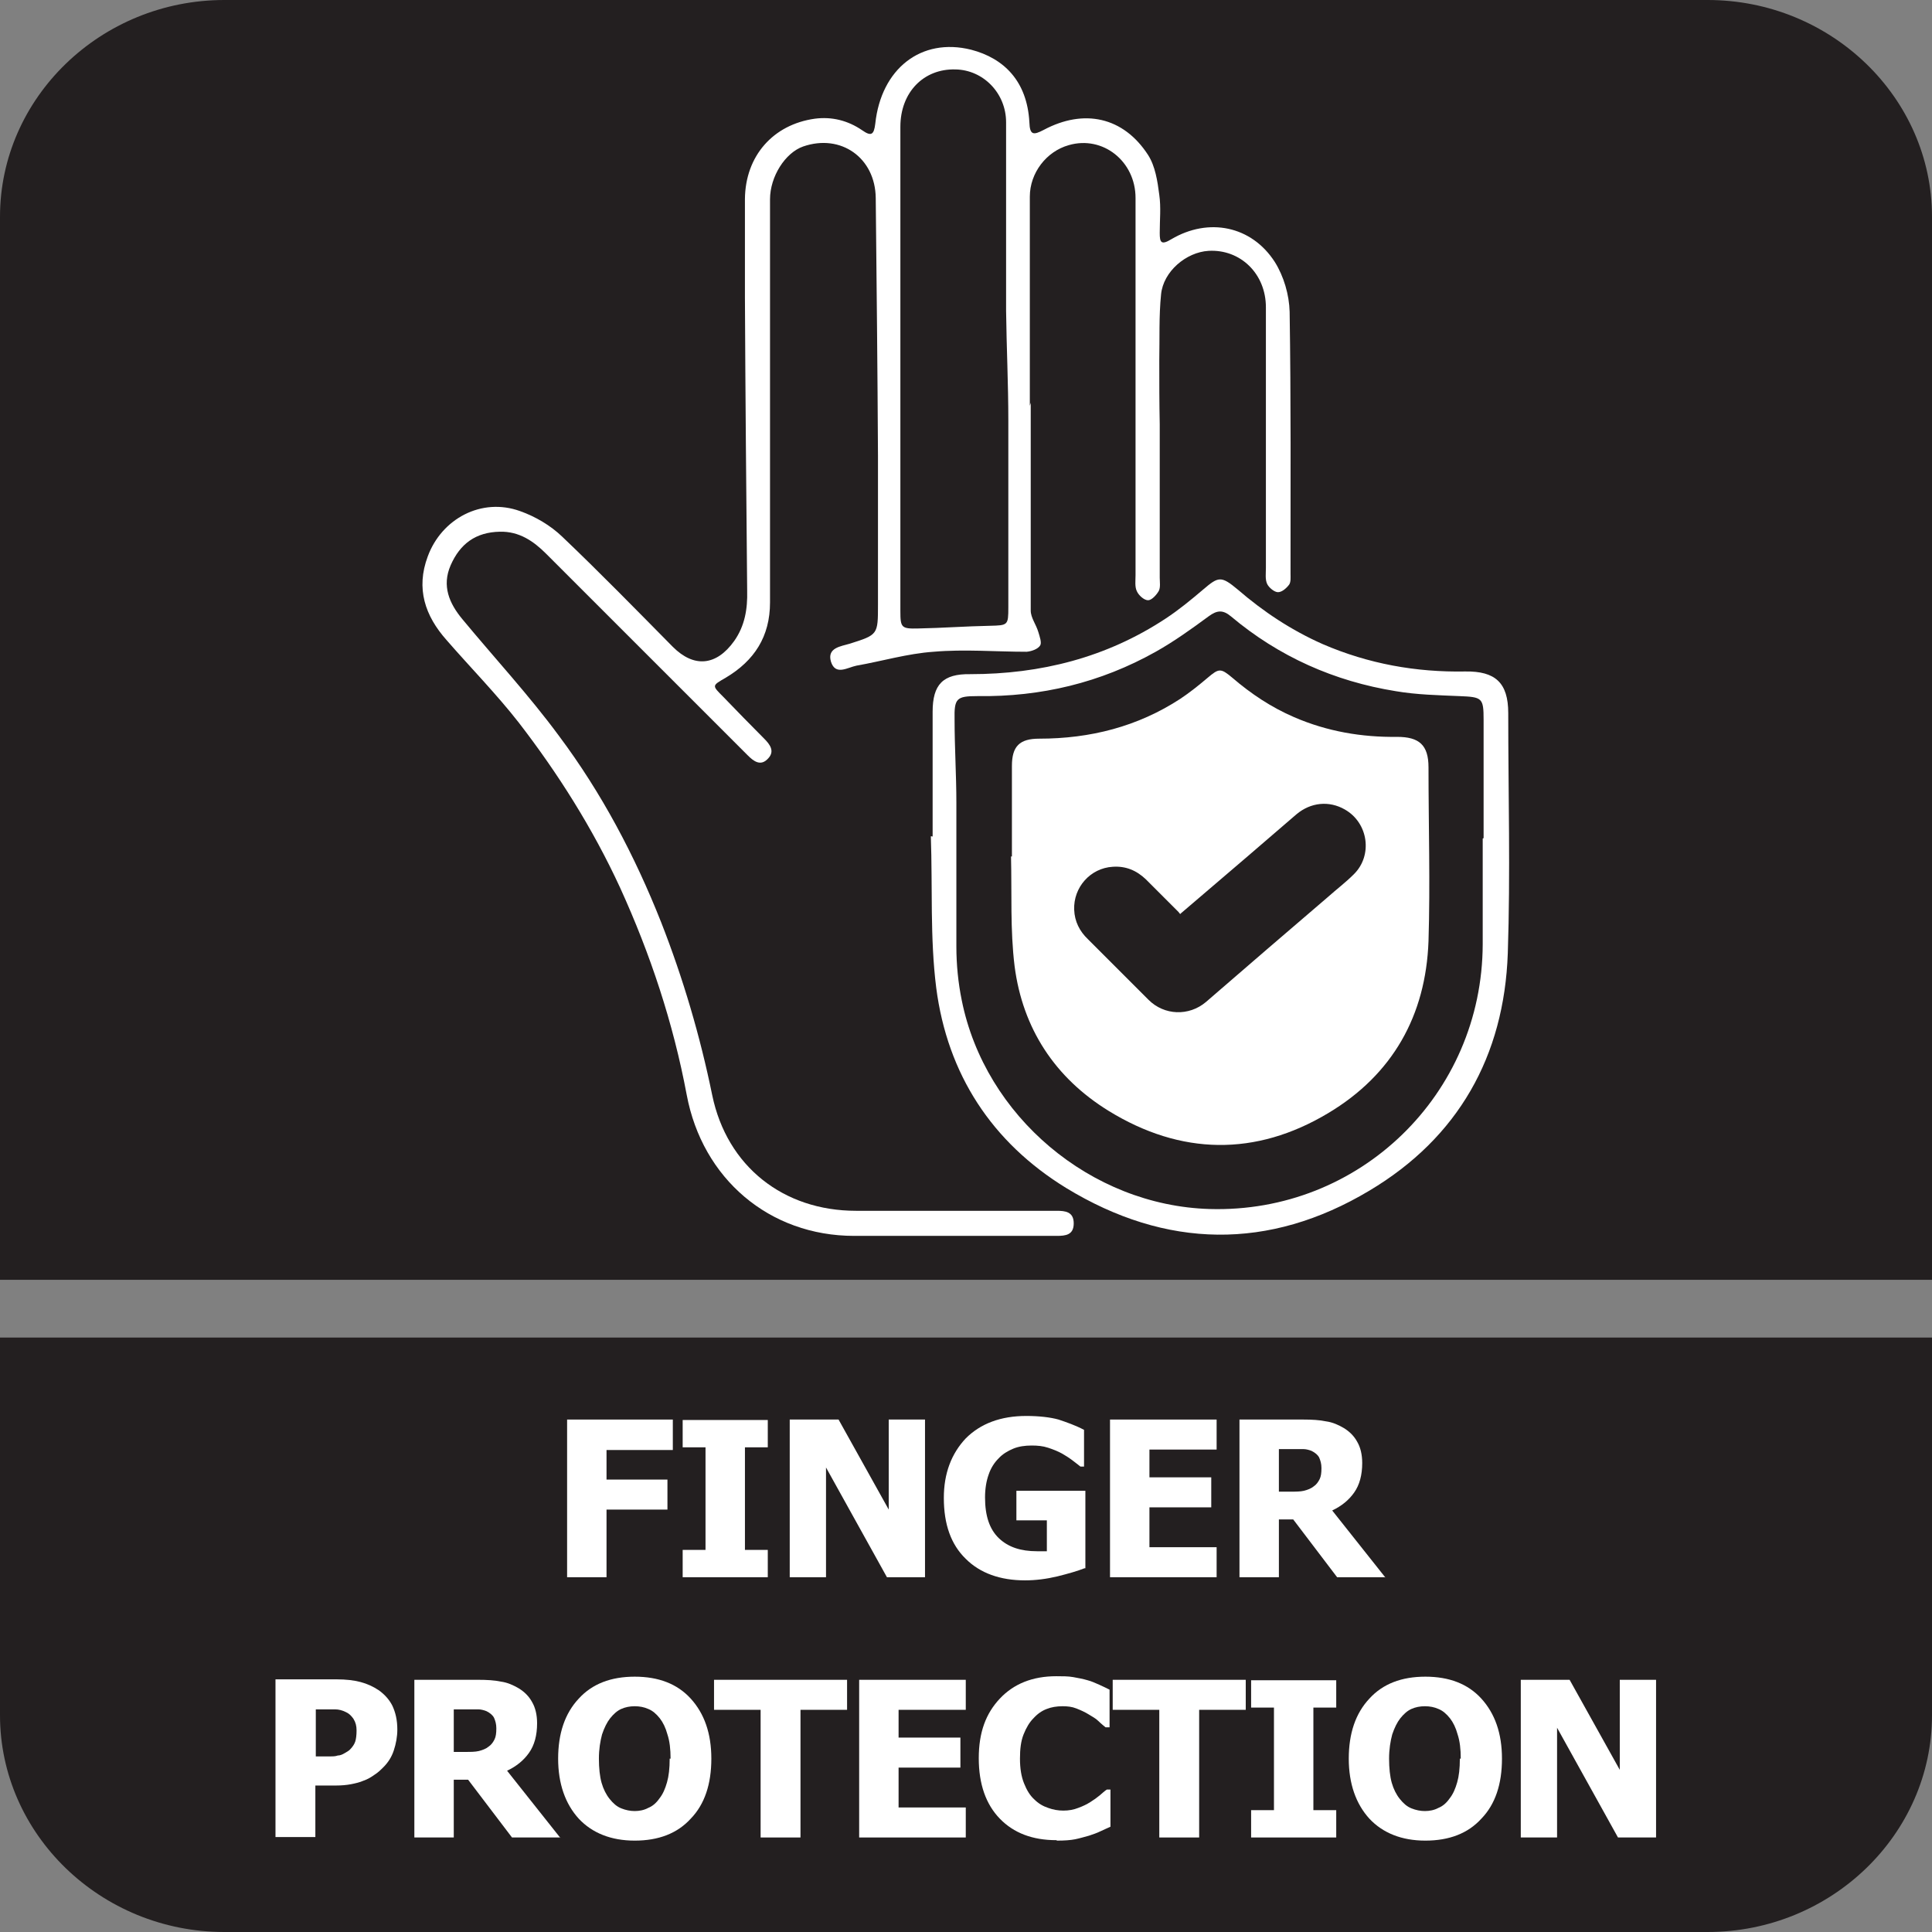 <?xml version="1.0" encoding="UTF-8"?>
<svg id="Layer_2" data-name="Layer 2" xmlns="http://www.w3.org/2000/svg" viewBox="0 0 43.13 43.13">
  <rect x="0" y="0" width="43.13" height="43.13" fill="#808080" stroke="none"/>
  <defs>
    <style>
      .cls-1, .cls-2 {
        fill: #231f20;
      }

      .cls-3 {
        fill: #fff;
      }

      .cls-2 {
        fill-rule: evenodd;
      }
    </style>
  </defs>
  <g id="Layer_2-2" data-name="Layer 2">
    <g>
      <path class="cls-2" d="M43.13,32v6.29c0,2.66-2.25,4.84-5.01,4.84H5.01c-2.76,0-5.01-2.18-5.01-4.84v-8.43h43.13v2.14Z"/>
      <path class="cls-2" d="M5.01,0h33.11c2.76,0,5.01,2.18,5.01,4.84v23.73H0V4.84C0,2.18,2.25,0,5.01,0"/>
      <g>
        <path class="cls-3" d="M15.02,32.37h-1.48v.66h1.36v.67h-1.36v1.51h-.88v-3.52h2.36v.67Z"/>
        <path class="cls-3" d="M17.14,35.21h-1.9v-.61h.51v-2.29h-.51v-.61h1.9v.61h-.51v2.29h.51v.61Z"/>
        <path class="cls-3" d="M20.65,35.21h-.85l-1.36-2.45v2.45h-.81v-3.52h1.09l1.12,2.01v-2.01h.81v3.52Z"/>
        <path class="cls-3" d="M24.21,35.01c-.15.06-.36.12-.6.18-.25.06-.49.09-.73.09-.55,0-1-.16-1.32-.48-.33-.32-.49-.77-.49-1.36,0-.55.17-.99.49-1.33.33-.33.78-.5,1.35-.5.29,0,.54.03.72.08.18.06.38.13.57.23v.82h-.08s-.1-.08-.18-.14c-.08-.06-.16-.11-.23-.15-.09-.05-.19-.09-.31-.13s-.24-.05-.37-.05c-.15,0-.29.02-.41.07-.12.05-.24.12-.33.22-.09.09-.17.21-.22.36-.05.14-.08.31-.08.51,0,.41.1.71.31.91.21.2.49.29.85.29.03,0,.07,0,.11,0s.08,0,.11,0v-.69h-.68v-.66h1.54v1.73Z"/>
        <path class="cls-3" d="M24.78,35.21v-3.52h2.38v.67h-1.5v.62h1.38v.67h-1.38v.89h1.5v.67h-2.38Z"/>
        <path class="cls-3" d="M30.93,35.21h-1.08l-.98-1.29h-.32v1.29h-.88v-3.52h1.42c.2,0,.37.01.51.04.15.02.28.08.4.15.13.08.23.18.3.31.07.12.11.28.11.47,0,.27-.06.49-.18.66-.12.17-.28.3-.49.4l1.19,1.5ZM29.5,32.77c0-.09-.02-.16-.05-.23-.03-.06-.09-.11-.17-.15-.05-.02-.12-.04-.18-.04-.07,0-.15,0-.25,0h-.3v.95h.25c.12,0,.23,0,.31-.02s.16-.05.22-.1c.06-.04.1-.1.13-.16s.04-.14.04-.24Z"/>
        <path class="cls-3" d="M8.87,38.61c0,.16-.03.32-.08.47-.05.15-.13.27-.23.37-.06.06-.12.12-.2.17-.07.05-.15.1-.24.13-.09.04-.18.06-.28.08s-.22.03-.34.03h-.46v1.15h-.89v-3.52h1.37c.2,0,.38.02.53.06s.28.1.4.18c.13.09.24.21.31.35.07.15.11.32.11.53ZM7.96,38.63c0-.1-.02-.18-.07-.26-.05-.07-.1-.12-.17-.15-.08-.04-.16-.06-.24-.06-.08,0-.18,0-.31,0h-.12v1.05h.06c.08,0,.16,0,.24,0s.14,0,.19-.02c.05,0,.1-.02.15-.05s.09-.05.12-.08c.06-.06.1-.12.12-.18s.03-.15.03-.25Z"/>
        <path class="cls-3" d="M12.51,41.02h-1.08l-.98-1.29h-.32v1.29h-.88v-3.52h1.42c.2,0,.37.01.51.04.15.02.28.08.4.15.13.08.23.18.3.31.07.12.11.28.11.47,0,.27-.06.49-.18.66-.12.17-.28.3-.49.4l1.19,1.5ZM11.08,38.58c0-.09-.02-.16-.05-.23-.03-.06-.09-.11-.17-.15-.05-.02-.12-.04-.18-.04-.07,0-.15,0-.25,0h-.3v.95h.25c.12,0,.23,0,.31-.02s.16-.05.22-.1c.06-.04.1-.1.13-.16s.04-.14.04-.24Z"/>
        <path class="cls-3" d="M15.88,39.26c0,.57-.15,1.02-.46,1.34-.3.33-.72.49-1.25.49s-.95-.17-1.25-.49c-.3-.33-.46-.78-.46-1.34s.15-1.01.46-1.34c.3-.33.72-.49,1.25-.49s.95.16,1.25.49.46.77.46,1.34ZM14.97,39.26c0-.21-.02-.39-.07-.54-.04-.15-.1-.27-.17-.36-.08-.1-.16-.17-.26-.21-.09-.04-.19-.06-.3-.06-.11,0-.21.02-.3.06-.09.04-.17.11-.25.21-.07.09-.13.21-.18.36-.04.15-.07.33-.07.54s.02.4.06.54c.04.14.1.26.18.36.08.1.16.17.26.21.1.04.2.06.3.06s.21-.02.3-.07c.1-.04.18-.11.25-.21.08-.1.13-.22.17-.36s.06-.31.06-.53Z"/>
        <path class="cls-3" d="M16.98,41.02v-2.85h-1.04v-.67h2.97v.67h-1.04v2.85h-.89Z"/>
        <path class="cls-3" d="M19.18,41.02v-3.52h2.38v.67h-1.5v.62h1.38v.67h-1.38v.89h1.5v.67h-2.38Z"/>
        <path class="cls-3" d="M23.58,41.08c-.53,0-.95-.16-1.26-.48s-.47-.77-.47-1.35.16-1,.47-1.33.73-.5,1.26-.5c.14,0,.27,0,.38.02.11.02.22.04.32.07.08.02.17.06.26.1s.17.08.23.11v.84h-.09s-.1-.08-.16-.14-.14-.1-.22-.15-.17-.09-.27-.13c-.1-.04-.2-.05-.31-.05-.13,0-.25.02-.35.06-.11.04-.21.11-.3.21-.09.09-.16.21-.22.36-.06.15-.08.33-.08.54,0,.22.03.4.09.55.06.15.13.27.23.36.09.09.19.15.31.19.11.04.22.06.34.06s.23-.02.33-.06c.11-.04.19-.08.27-.13.08-.05.15-.1.21-.15.06-.05.11-.1.16-.13h.08v.83c-.06.03-.14.06-.22.1s-.17.07-.26.1c-.11.03-.21.06-.31.08-.1.02-.23.03-.4.03Z"/>
        <path class="cls-3" d="M25.88,41.02v-2.85h-1.04v-.67h2.97v.67h-1.04v2.85h-.89Z"/>
        <path class="cls-3" d="M29.83,41.02h-1.9v-.61h.51v-2.29h-.51v-.61h1.9v.61h-.51v2.29h.51v.61Z"/>
        <path class="cls-3" d="M33.53,39.26c0,.57-.15,1.02-.46,1.34-.3.33-.72.49-1.25.49s-.95-.17-1.25-.49c-.3-.33-.46-.78-.46-1.34s.15-1.01.46-1.34c.3-.33.72-.49,1.25-.49s.95.16,1.25.49.46.77.46,1.34ZM32.61,39.26c0-.21-.02-.39-.07-.54-.04-.15-.1-.27-.17-.36-.08-.1-.16-.17-.26-.21-.09-.04-.19-.06-.3-.06-.11,0-.21.02-.3.06-.09.04-.17.11-.25.21-.07.09-.13.21-.18.36-.04.15-.07.33-.07.54s.02.4.06.54c.04.14.1.26.18.36.08.1.16.17.26.21.1.04.2.06.3.06s.21-.02.3-.07c.1-.04.18-.11.25-.21.08-.1.13-.22.17-.36s.06-.31.06-.53Z"/>
        <path class="cls-3" d="M36.97,41.02h-.85l-1.36-2.45v2.45h-.81v-3.52h1.09l1.12,2.01v-2.01h.81v3.52Z"/>
      </g>
      <g>
        <path class="cls-3" d="M23.01,8.99c0,1.55,0,3.09,0,4.64,0,.16.12.31.17.48.03.1.08.24.04.3-.05.08-.19.13-.3.14-.69,0-1.39-.06-2.08,0-.58.04-1.15.21-1.72.31-.2.04-.47.23-.57-.09-.09-.31.22-.34.42-.4.63-.2.63-.2.63-.87,0-1.11,0-2.22,0-3.33-.01-1.92-.03-3.84-.05-5.75-.01-.9-.78-1.44-1.62-1.15-.4.14-.74.67-.74,1.18,0,1.95,0,3.9,0,5.85,0,1.05,0,2.1,0,3.15,0,.76-.35,1.3-.99,1.68-.31.18-.31.17-.05.43.3.31.6.62.91.93.13.13.24.28.09.44-.17.19-.33.06-.46-.07-1.5-1.5-3-3-4.5-4.5-.28-.28-.6-.5-1.03-.49-.54.01-.89.27-1.1.75-.2.46-.03.85.26,1.2.72.87,1.49,1.7,2.16,2.61.95,1.27,1.69,2.67,2.28,4.16.49,1.25.87,2.54,1.14,3.86.33,1.59,1.59,2.58,3.21,2.58,1.4,0,2.81,0,4.21,0,.09,0,.18,0,.27,0,.19,0,.38.02.38.28,0,.26-.18.28-.38.28-.6,0-1.19,0-1.79,0-.91,0-1.82,0-2.73,0-1.9,0-3.39-1.28-3.74-3.15-.3-1.6-.81-3.14-1.49-4.63-.61-1.32-1.38-2.54-2.26-3.68-.5-.64-1.08-1.23-1.61-1.84-.48-.54-.69-1.15-.42-1.87.31-.84,1.2-1.32,2.06-1.01.34.12.68.32.94.57.84.8,1.65,1.63,2.47,2.46.47.47.97.43,1.37-.13.24-.34.3-.72.29-1.12-.02-2.18-.04-4.36-.05-6.54,0-.74,0-1.47,0-2.21.01-.96.63-1.66,1.56-1.79.38-.05.74.04,1.06.26.2.14.26.1.29-.15.13-1.22,1.02-1.93,2.14-1.65.73.19,1.25.7,1.3,1.62.01.29.09.29.32.17.9-.48,1.78-.29,2.33.56.16.25.21.58.25.89.04.28.01.56.01.85,0,.21.03.28.26.14.83-.49,1.79-.3,2.31.51.2.32.32.73.33,1.11.03,1.95.02,3.9.02,5.85,0,.08.01.18-.03.24-.06.08-.16.17-.25.17-.08,0-.2-.1-.24-.18-.05-.1-.03-.24-.03-.36,0-1.94,0-3.88,0-5.82,0-.75-.57-1.3-1.28-1.26-.5.03-1.01.46-1.06.97-.05.49-.03.98-.04,1.48,0,.47,0,.95.01,1.42,0,1.14,0,2.28,0,3.42,0,.1.02.22-.02.3-.05.09-.16.21-.24.21-.09,0-.21-.11-.25-.2-.05-.1-.03-.24-.03-.36,0-2.81,0-5.62,0-8.42,0-.82-.73-1.4-1.49-1.18-.5.14-.87.62-.87,1.15,0,1.56,0,3.11,0,4.67ZM20.1,8.22h0c0,1.81,0,3.62,0,5.42,0,.37.02.4.4.39.53-.01,1.07-.05,1.6-.06.4-.01.41-.01.41-.41,0-1.39,0-2.78,0-4.17,0-.82-.04-1.63-.05-2.45,0-1.4,0-2.81,0-4.21,0-.65-.51-1.17-1.13-1.18-.71-.02-1.23.51-1.23,1.28,0,1.8,0,3.6,0,5.39Z"/>
        <path class="cls-3" d="M20.82,18.68c0-.93,0-1.86,0-2.79,0-.61.23-.85.84-.84,1.57,0,3.04-.37,4.36-1.24.29-.19.57-.42.84-.65.34-.29.4-.31.77,0,.58.5,1.2.91,1.9,1.22,1.02.44,2.08.63,3.18.61.67-.01.96.25.96.93,0,1.79.05,3.57-.01,5.36-.08,2.3-1.11,4.12-3.09,5.3-2.24,1.34-4.54,1.3-6.77-.06-1.66-1.02-2.65-2.54-2.9-4.47-.14-1.11-.08-2.25-.12-3.38.01,0,.02,0,.03,0ZM33.12,18.71c0-.88,0-1.76,0-2.64,0-.49-.03-.51-.54-.53-.47-.02-.95-.03-1.42-.11-1.37-.22-2.61-.77-3.68-1.67-.18-.15-.31-.14-.5,0-.38.28-.77.56-1.18.79-1.23.69-2.56,1.01-3.98.99-.47,0-.52.05-.51.53,0,.62.04,1.23.04,1.85,0,1.07,0,2.14,0,3.21,0,.4.04.81.12,1.2.52,2.59,2.88,4.58,5.53,4.66,3.35.1,6.09-2.56,6.1-5.91,0-.79,0-1.58,0-2.36Z"/>
        <path class="cls-3" d="M22.59,19.12c0-.67,0-1.34,0-2.02,0-.44.17-.61.61-.61,1.14,0,2.2-.27,3.15-.89.21-.14.41-.3.61-.47.25-.21.29-.22.55,0,.42.36.87.66,1.38.88.74.32,1.51.45,2.3.44.49,0,.7.18.7.68,0,1.29.04,2.59,0,3.88-.06,1.66-.8,2.98-2.24,3.84-1.62.97-3.29.94-4.9-.05-1.2-.74-1.92-1.84-2.1-3.23-.1-.81-.06-1.63-.08-2.45,0,0,.02,0,.03,0Z"/>
        <path class="cls-1" d="M26.35,20.4c.14-.12.28-.24.41-.35.73-.62,1.46-1.25,2.18-1.87.32-.27.73-.31,1.08-.11.53.3.63,1.03.2,1.45-.18.18-.38.33-.57.5-.91.78-1.82,1.56-2.73,2.35-.38.32-.93.3-1.28-.05-.45-.45-.9-.9-1.35-1.35-.19-.18-.3-.4-.31-.66-.02-.5.36-.93.86-.96.29-.02.53.08.74.28.24.24.49.49.73.73.01.01.02.03.04.05Z"/>
      </g>
    </g>
  </g>
</svg>
